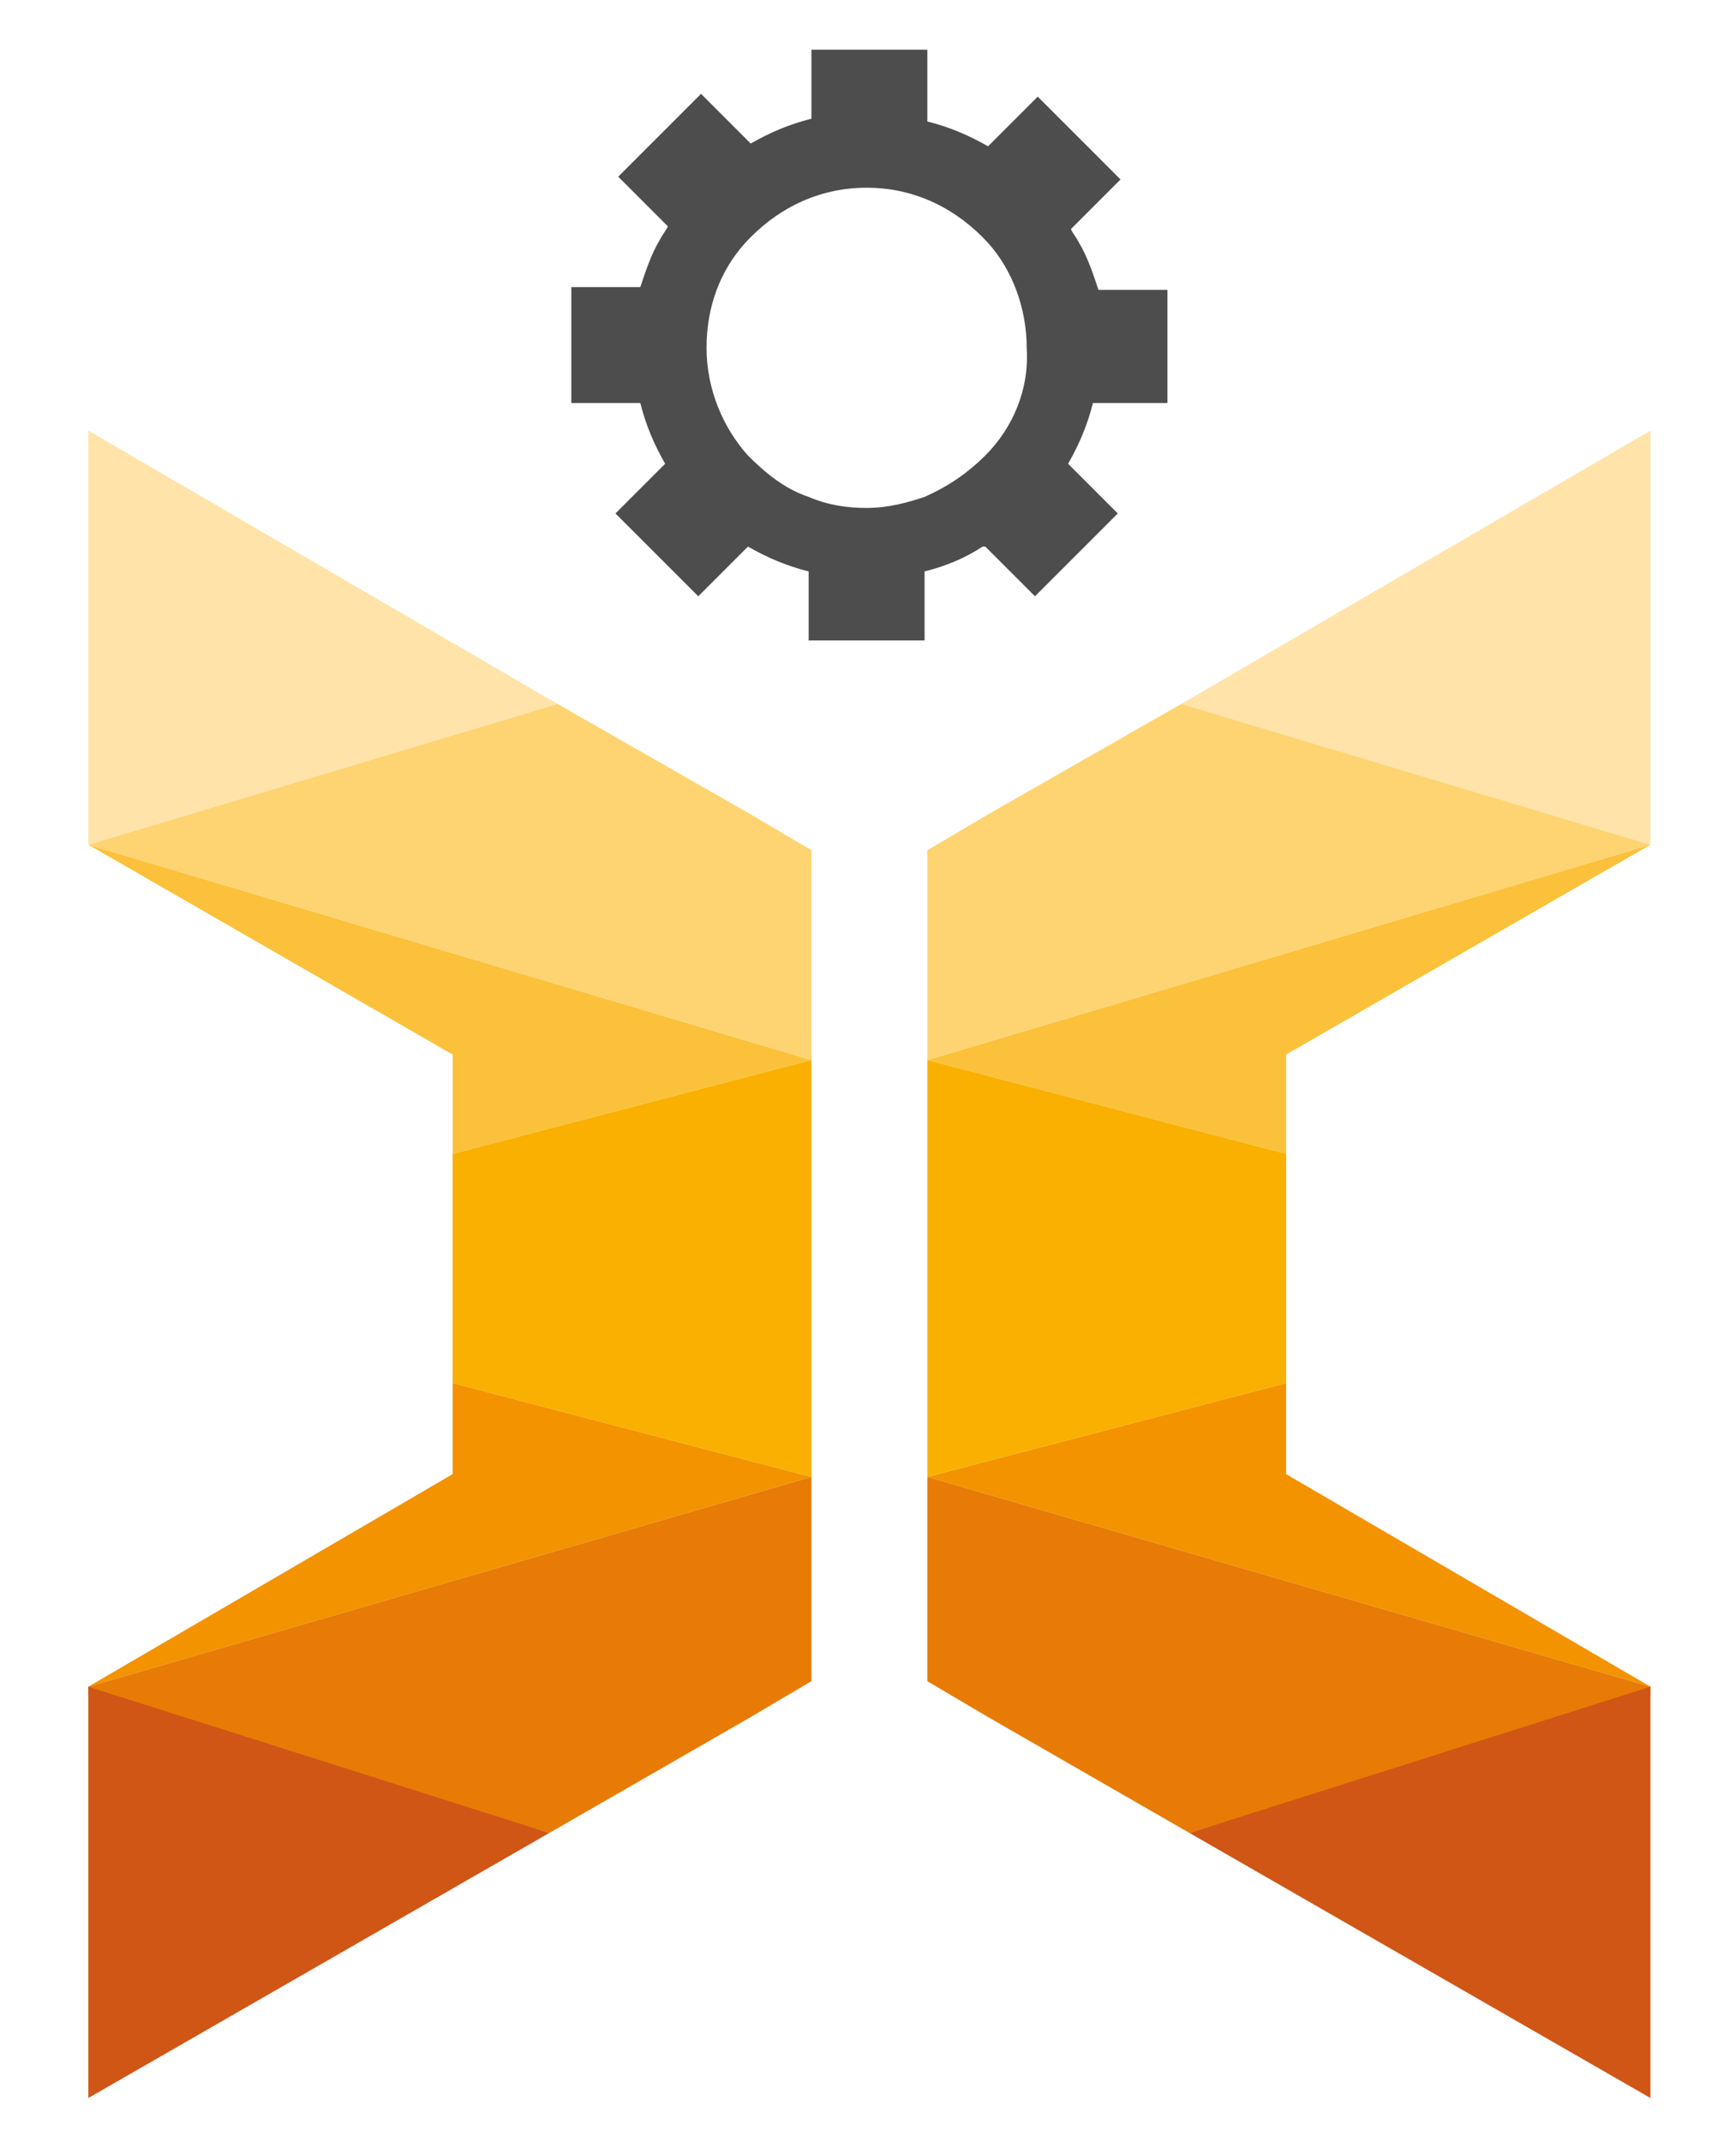 <?xml version="1.0" encoding="utf-8"?>
<!-- Generator: Adobe Illustrator 26.2.1, SVG Export Plug-In . SVG Version: 6.00 Build 0)  -->
<svg version="1.1" id="Ebene_1" xmlns="http://www.w3.org/2000/svg" xmlns:xlink="http://www.w3.org/1999/xlink" x="0px" y="0px"
	 viewBox="0 0 62.9 77.6" style="enable-background:new 0 0 62.9 77.6;" xml:space="preserve">
<style type="text/css">
	.st0{fill:#4D4D4D;}
	.st1{fill:#FBC13A;}
	.st2{fill:#F39300;}
	.st3{fill:#F9B000;}
	.st4{fill:#E77B06;}
	.st5{fill:#FFE3A9;}
	.st6{fill:#FED371;}
	.st7{fill:#D05616;}
</style>
<path class="st0" d="M42.3,14.7v-4.2h-2.5c-0.2-0.6-0.4-1.2-0.7-1.7c-0.1-0.2-0.2-0.3-0.3-0.5l1.8-1.8l-3-3l-1.8,1.8
	c-0.7-0.4-1.4-0.7-2.2-0.9V1.8h-4.2v2.5c-0.8,0.2-1.5,0.5-2.2,0.9l-1.8-1.8l-3,3l1.8,1.8c-0.1,0.2-0.2,0.3-0.3,0.5
	c-0.3,0.5-0.5,1.1-0.7,1.7h-2.5v4.2h2.5c0.2,0.8,0.5,1.5,0.9,2.2l-1.8,1.8l3,3l1.8-1.8c0,0,0,0,0,0c0.7,0.4,1.4,0.7,2.2,0.9v2.5h4.2
	v-2.5c0.8-0.2,1.5-0.5,2.1-0.9c0,0,0.1,0,0.1,0l1.8,1.8l3-3l-1.8-1.8c0.4-0.7,0.7-1.4,0.9-2.2H42.3z M35.7,16.5
	c-0.6,0.6-1.3,1.1-2.2,1.5c-0.6,0.2-1.3,0.4-2.1,0.4c-0.7,0-1.4-0.1-2.1-0.4c-0.9-0.3-1.6-0.9-2.2-1.5c-0.9-1-1.5-2.4-1.5-3.9
	c0-1.5,0.5-2.8,1.4-3.8c1.1-1.2,2.6-2,4.4-2s3.3,0.8,4.4,2c0.9,1,1.4,2.4,1.4,3.8C37.3,14.1,36.7,15.5,35.7,16.5z"/>
<polygon class="st1" points="3.2,30.6 16.4,38.2 16.4,41.8 29.4,38.4 "/>
<polygon class="st2" points="16.4,50.1 16.4,53.4 3.2,61.1 29.4,53.5 "/>
<polygon class="st3" points="29.4,38.4 16.4,41.8 16.4,50.1 29.4,53.5 "/>
<polygon class="st4" points="3.2,61.1 3.2,61.4 19.9,66.4 27.2,62.2 29.4,60.9 29.4,53.5 "/>
<polygon class="st5" points="3.2,15.6 3.2,30.6 20.2,25.5 "/>
<polygon class="st6" points="29.4,30.8 27.2,29.5 20.2,25.5 3.2,30.6 29.4,38.4 "/>
<polygon class="st7" points="3.2,76 19.9,66.4 3.2,61.1 "/>
<g>
	<polygon class="st1" points="59.8,30.6 46.6,38.2 46.6,41.8 33.6,38.4 	"/>
	<polygon class="st2" points="46.6,50.1 46.6,53.4 59.8,61.1 33.6,53.5 	"/>
	<polygon class="st3" points="33.6,38.4 46.6,41.8 46.6,50.1 33.6,53.5 	"/>
	<polygon class="st4" points="59.8,61.1 59.8,61.4 43.1,66.4 35.8,62.2 33.6,60.9 33.6,53.5 	"/>
	<polygon class="st5" points="59.8,15.6 59.8,30.6 42.8,25.5 	"/>
	<polygon class="st6" points="33.6,30.8 35.8,29.5 42.8,25.5 59.8,30.6 33.6,38.4 	"/>
	<polygon class="st7" points="59.8,76 43.1,66.4 59.8,61.1 	"/>
</g>
<polygon class="st1" points="29.4,38.4 29.4,38.4 29.4,38.4 "/>
<polygon class="st2" points="29.4,53.5 29.4,53.5 29.4,53.5 "/>
</svg>

